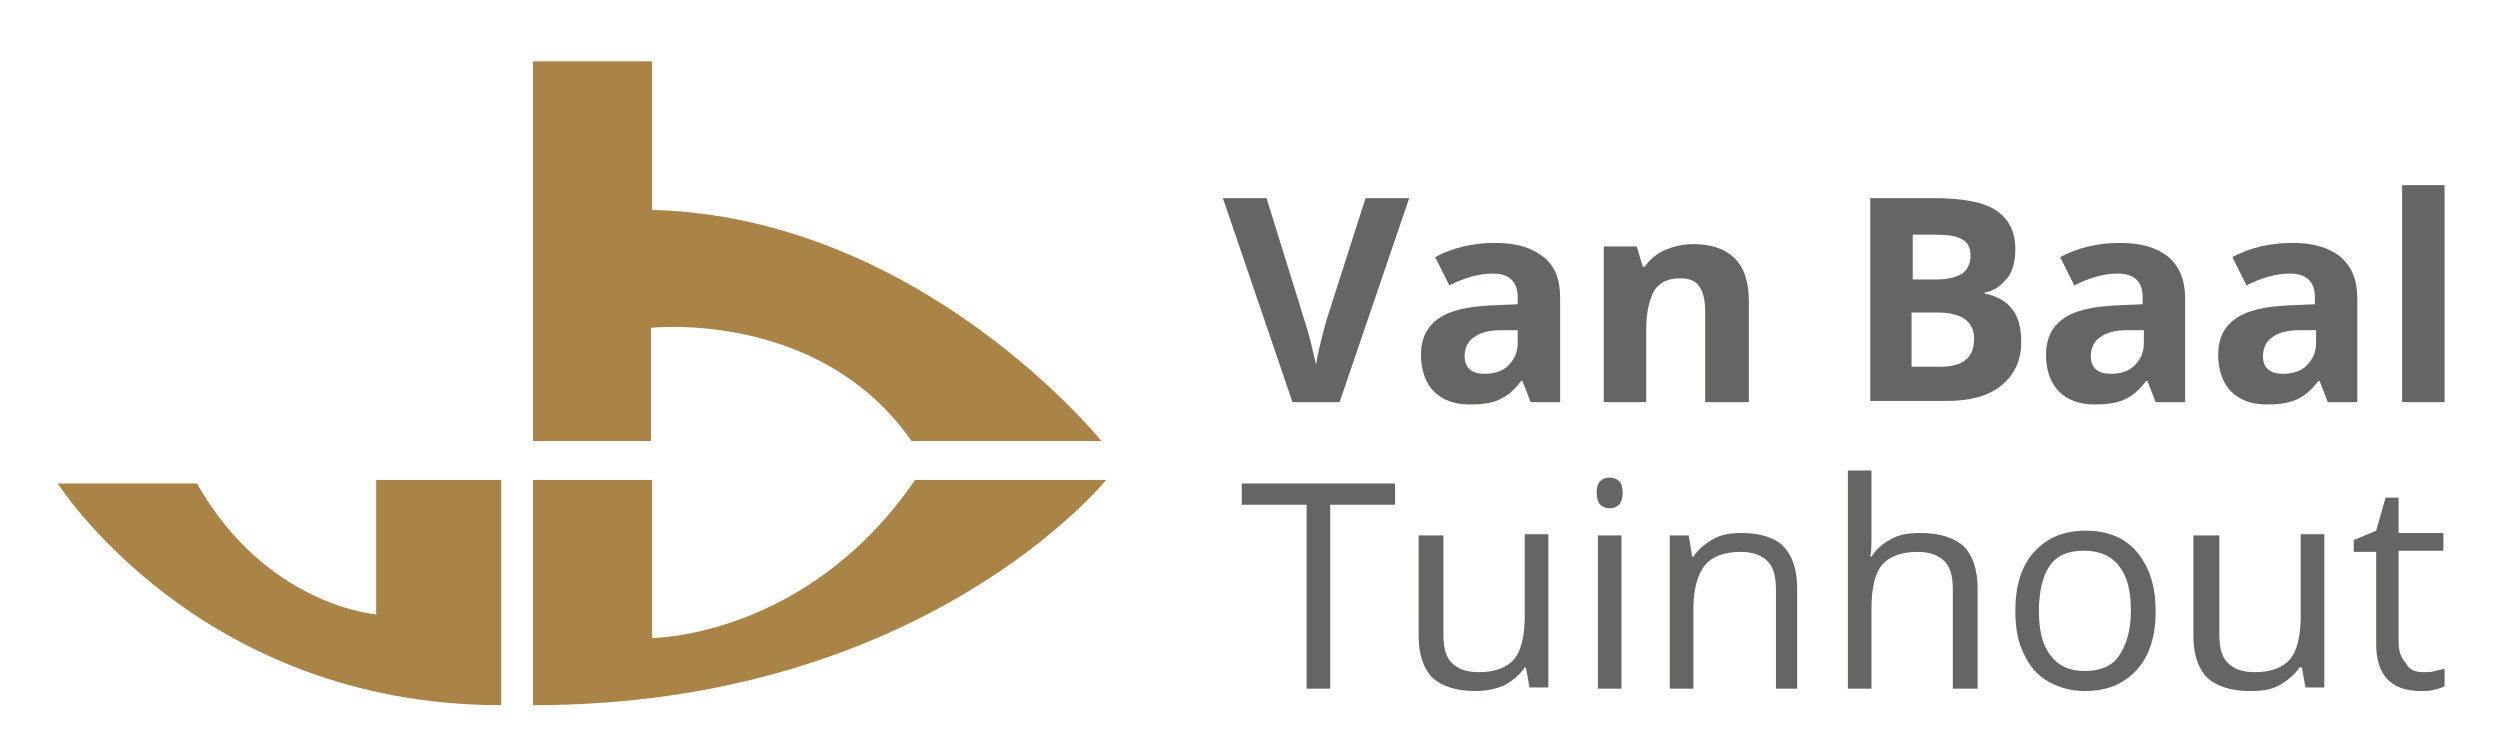 <?xml version="1.0" encoding="UTF-8"?>
<svg xmlns="http://www.w3.org/2000/svg" xmlns:xlink="http://www.w3.org/1999/xlink" version="1.1" id="Laag_1" x="0px" y="0px" viewBox="0 0 212 64" style="enable-background:new 0 0 212 64;" xml:space="preserve">
<style type="text/css">
	.st0{fill-rule:evenodd;clip-rule:evenodd;fill:#AA8347;}
	.st1{fill:#656564;}
</style>
<g>
	<g>
		<g>
			<path class="st0" d="M55.2,27.8c0,0,14.3-1.6,22.1,9.6h16.1c0,0-15.3-19-38.1-19.6V5.2H45.2v32.2h10     C55.2,37.4,55.2,27.8,55.2,27.8z M77.6,40.7c-9.2,13.4-22.3,13.4-22.3,13.4V40.7H45.2v19.1c33.2,0,48.6-19.1,48.6-19.1     S77.6,40.7,77.6,40.7z M31.9,52.1c0,0-9.3-0.7-15.2-11.1H4.9c0,0,11.9,18.8,37.6,18.8V40.7H31.9V52.1z"></path>
		</g>
	</g>
	<g>
		<path class="st1" d="M112.8,58.4h-2V42.8h-5.5V41h13v1.8h-5.5V58.4z"></path>
		<path class="st1" d="M122.4,45.3v8.5c0,1.1,0.2,1.9,0.7,2.4c0.5,0.5,1.2,0.8,2.3,0.8c1.4,0,2.4-0.4,3-1.1c0.6-0.7,0.9-2,0.9-3.7    v-6.9h2v13h-1.6l-0.3-1.7h-0.1c-0.4,0.6-1,1.1-1.7,1.5c-0.7,0.3-1.5,0.5-2.5,0.5c-1.6,0-2.8-0.4-3.6-1.1c-0.8-0.8-1.2-2-1.2-3.6    v-8.5H122.4z"></path>
		<path class="st1" d="M135.4,41.8c0-0.5,0.1-0.8,0.3-1c0.2-0.2,0.5-0.3,0.8-0.3c0.3,0,0.6,0.1,0.8,0.3c0.2,0.2,0.3,0.5,0.3,1    c0,0.4-0.1,0.8-0.3,1c-0.2,0.2-0.5,0.3-0.8,0.3c-0.3,0-0.6-0.1-0.8-0.3C135.5,42.6,135.4,42.2,135.4,41.8z M137.5,58.4h-2v-13h2    V58.4z"></path>
		<path class="st1" d="M150.6,58.4v-8.4c0-1.1-0.2-1.9-0.7-2.4s-1.2-0.8-2.3-0.8c-1.4,0-2.4,0.4-3,1.1c-0.6,0.7-1,2-1,3.7v6.8h-2    v-13h1.6l0.3,1.8h0.1c0.4-0.6,1-1.1,1.7-1.5s1.5-0.5,2.4-0.5c1.6,0,2.8,0.4,3.5,1.1c0.8,0.8,1.2,2,1.2,3.6v8.5H150.6z"></path>
		<path class="st1" d="M165.6,58.4v-8.4c0-1.1-0.2-1.9-0.7-2.4s-1.2-0.8-2.3-0.8c-1.4,0-2.4,0.4-3,1.1c-0.6,0.7-0.9,2-0.9,3.7v6.8    h-2V39.9h2v5.6c0,0.7,0,1.2-0.1,1.7h0.1c0.4-0.6,0.9-1.1,1.7-1.5c0.7-0.4,1.5-0.5,2.5-0.5c1.6,0,2.8,0.4,3.6,1.1    c0.8,0.8,1.2,2,1.2,3.6v8.5H165.6z"></path>
		<path class="st1" d="M182.8,51.8c0,2.1-0.5,3.8-1.6,5s-2.5,1.8-4.4,1.8c-1.2,0-2.2-0.3-3.1-0.8c-0.9-0.5-1.6-1.3-2.1-2.4    c-0.5-1-0.7-2.2-0.7-3.6c0-2.1,0.5-3.8,1.6-5s2.5-1.8,4.4-1.8c1.8,0,3.3,0.6,4.3,1.8C182.3,48.1,182.8,49.8,182.8,51.8z     M172.9,51.8c0,1.7,0.3,2.9,1,3.8s1.6,1.3,2.9,1.3c1.3,0,2.3-0.4,2.9-1.3s1-2.1,1-3.8c0-1.7-0.3-2.9-1-3.8s-1.7-1.3-3-1.3    c-1.3,0-2.3,0.4-2.9,1.3C173.2,48.9,172.9,50.2,172.9,51.8z"></path>
		<path class="st1" d="M188.2,45.3v8.5c0,1.1,0.2,1.9,0.7,2.4c0.5,0.5,1.2,0.8,2.3,0.8c1.4,0,2.4-0.4,3-1.1c0.6-0.7,0.9-2,0.9-3.7    v-6.9h2v13h-1.6l-0.3-1.7H195c-0.4,0.6-1,1.1-1.7,1.5s-1.5,0.5-2.5,0.5c-1.6,0-2.8-0.4-3.6-1.1c-0.8-0.8-1.2-2-1.2-3.6v-8.5H188.2    z"></path>
		<path class="st1" d="M205.5,57c0.3,0,0.7,0,1-0.1s0.6-0.1,0.8-0.2v1.5c-0.2,0.1-0.5,0.2-0.9,0.3c-0.4,0.1-0.8,0.1-1.1,0.1    c-2.5,0-3.8-1.3-3.8-4v-7.8h-1.9v-1l1.9-0.8l0.8-2.8h1.1v3h3.8v1.5h-3.8v7.7c0,0.8,0.2,1.4,0.6,1.8C204.3,56.8,204.8,57,205.5,57z    "></path>
	</g>
	<g>
		<path class="st1" d="M115.8,16.8h3.7l-5.9,17.3h-4l-5.9-17.3h3.7l3.2,10.3c0.2,0.6,0.4,1.3,0.6,2.1c0.2,0.8,0.3,1.4,0.4,1.7    c0.1-0.7,0.4-2,0.9-3.8L115.8,16.8z"></path>
		<path class="st1" d="M129.8,34.1l-0.7-1.8H129c-0.6,0.8-1.2,1.3-1.9,1.6c-0.6,0.3-1.5,0.4-2.5,0.4c-1.3,0-2.3-0.4-3-1.1    s-1.1-1.8-1.1-3.1c0-1.4,0.5-2.4,1.5-3.1c1-0.7,2.5-1,4.4-1.1l2.3-0.1v-0.6c0-1.3-0.7-2-2.1-2c-1.1,0-2.3,0.3-3.7,1l-1.2-2.4    c1.5-0.8,3.2-1.2,5.1-1.2c1.8,0,3.1,0.4,4.1,1.2s1.4,1.9,1.4,3.5v8.8H129.8z M128.7,28l-1.4,0c-1,0-1.8,0.2-2.3,0.6    c-0.5,0.3-0.8,0.9-0.8,1.6c0,1,0.6,1.5,1.7,1.5c0.8,0,1.5-0.2,2-0.7c0.5-0.5,0.8-1.1,0.8-1.9V28z"></path>
		<path class="st1" d="M148.2,34.1h-3.6v-7.7c0-1-0.2-1.7-0.5-2.1c-0.3-0.5-0.9-0.7-1.6-0.7c-1,0-1.7,0.3-2.2,1    c-0.4,0.7-0.7,1.8-0.7,3.3v6.2H136V20.9h2.8l0.5,1.7h0.2c0.4-0.6,1-1.1,1.7-1.4c0.7-0.3,1.5-0.5,2.4-0.5c1.5,0,2.7,0.4,3.5,1.2    c0.8,0.8,1.2,2,1.2,3.6V34.1z"></path>
		<path class="st1" d="M158.5,16.8h5.4c2.4,0,4.2,0.3,5.3,1c1.1,0.7,1.7,1.8,1.7,3.3c0,1-0.2,1.9-0.7,2.5s-1.1,1.1-1.9,1.2v0.1    c1.1,0.2,1.9,0.7,2.4,1.4s0.7,1.6,0.7,2.7c0,1.6-0.6,2.8-1.7,3.7c-1.1,0.9-2.7,1.3-4.6,1.3h-6.5V16.8z M162.1,23.7h2.1    c1,0,1.7-0.2,2.2-0.5c0.4-0.3,0.7-0.8,0.7-1.5c0-0.7-0.2-1.1-0.7-1.4s-1.3-0.4-2.3-0.4h-1.9V23.7z M162.1,26.6v4.5h2.4    c1,0,1.8-0.2,2.2-0.6c0.5-0.4,0.7-1,0.7-1.8c0-1.4-1-2.2-3.1-2.2H162.1z"></path>
		<path class="st1" d="M182.8,34.1l-0.7-1.8H182c-0.6,0.8-1.2,1.3-1.9,1.6s-1.5,0.4-2.5,0.4c-1.3,0-2.3-0.4-3-1.1s-1.1-1.8-1.1-3.1    c0-1.4,0.5-2.4,1.5-3.1s2.5-1,4.4-1.1l2.3-0.1v-0.6c0-1.3-0.7-2-2.1-2c-1.1,0-2.3,0.3-3.7,1l-1.2-2.4c1.5-0.8,3.2-1.2,5.1-1.2    c1.8,0,3.1,0.4,4.1,1.2c0.9,0.8,1.4,1.9,1.4,3.5v8.8H182.8z M181.8,28l-1.4,0c-1,0-1.8,0.2-2.3,0.6c-0.5,0.3-0.8,0.9-0.8,1.6    c0,1,0.6,1.5,1.7,1.5c0.8,0,1.5-0.2,2-0.7c0.5-0.5,0.8-1.1,0.8-1.9V28z"></path>
		<path class="st1" d="M197.4,34.1l-0.7-1.8h-0.1c-0.6,0.8-1.2,1.3-1.9,1.6s-1.5,0.4-2.5,0.4c-1.3,0-2.3-0.4-3-1.1s-1.1-1.8-1.1-3.1    c0-1.4,0.5-2.4,1.5-3.1s2.5-1,4.4-1.1l2.3-0.1v-0.6c0-1.3-0.7-2-2.1-2c-1.1,0-2.3,0.3-3.7,1l-1.2-2.4c1.5-0.8,3.2-1.2,5.1-1.2    c1.8,0,3.1,0.4,4.1,1.2c0.9,0.8,1.4,1.9,1.4,3.5v8.8H197.4z M196.4,28l-1.4,0c-1,0-1.8,0.2-2.3,0.6c-0.5,0.3-0.8,0.9-0.8,1.6    c0,1,0.6,1.5,1.7,1.5c0.8,0,1.5-0.2,2-0.7c0.5-0.5,0.8-1.1,0.8-1.9V28z"></path>
		<path class="st1" d="M207.3,34.1h-3.6V15.7h3.6V34.1z"></path>
	</g>
</g>
</svg>
